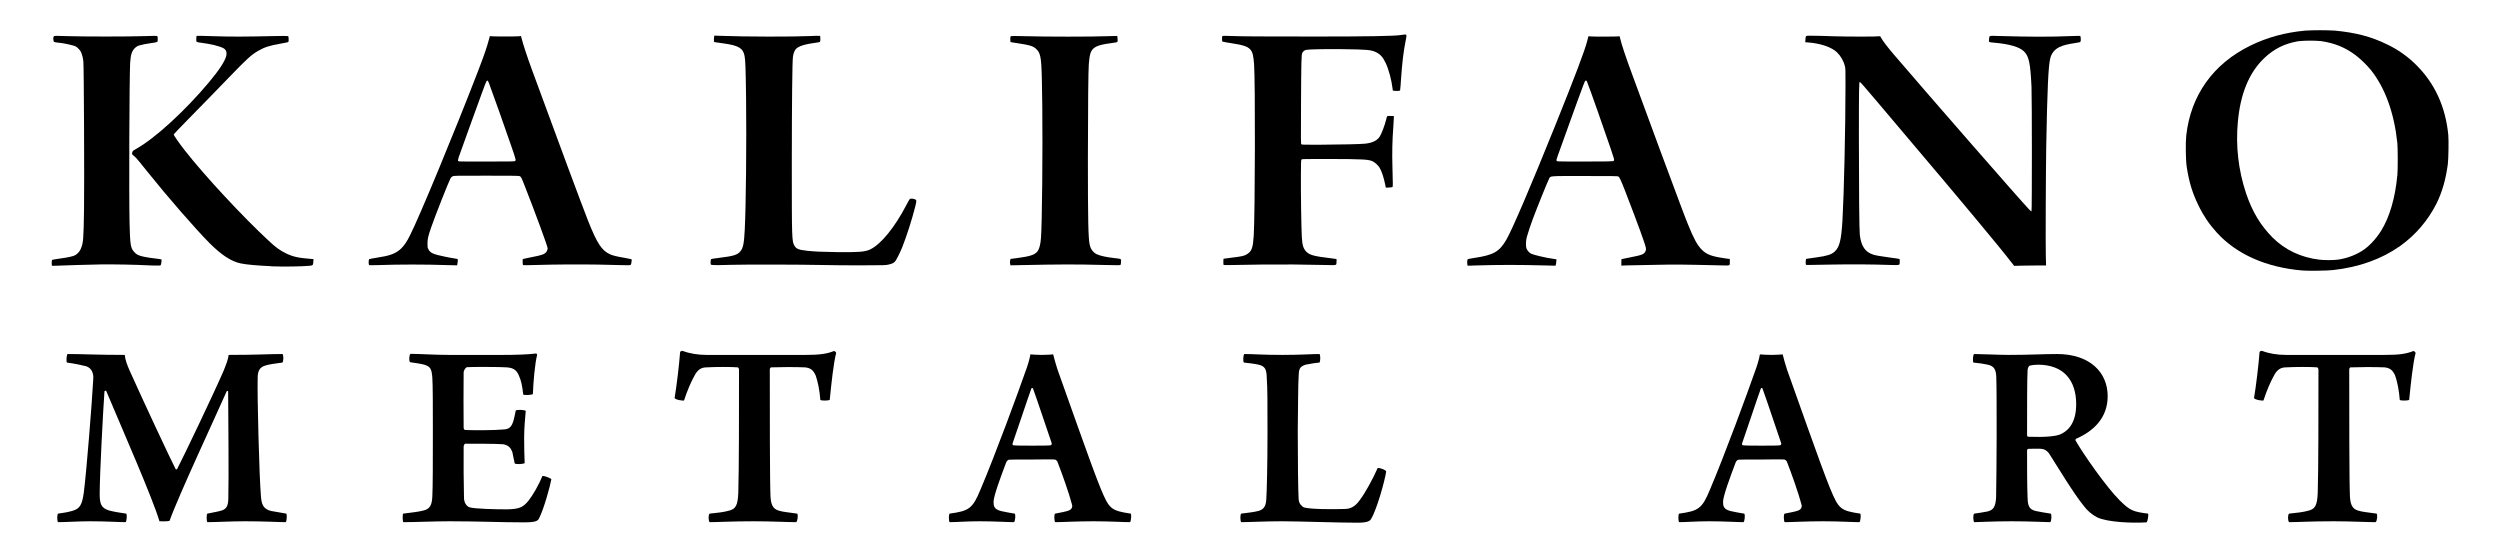 <svg xmlns="http://www.w3.org/2000/svg" xmlns:xlink="http://www.w3.org/1999/xlink" width="1214" zoomAndPan="magnify" viewBox="0 0 910.5 204" height="272" preserveAspectRatio="xMidYMid meet" version="1.0"><defs><g/><clipPath id="06b99cc792"><path d="M 796 11.004 L 891.762 11.004 L 891.762 98.621 L 796 98.621 Z M 796 11.004 " clip-rule="nonzero"/></clipPath><clipPath id="1c8151ba9b"><path d="M 18.828 13 L 59 13 L 59 97 L 18.828 97 Z M 18.828 13 " clip-rule="nonzero"/></clipPath></defs><g fill="#000000" fill-opacity="1"><g transform="translate(21.073, 189.848)"><g><path d="M 3.305 -57.805 C 6.48 -57.352 8.617 -56.898 10.367 -56.445 C 12.508 -55.664 13.027 -53.656 12.895 -51.844 C 12.441 -43.289 10.434 -18.145 9.461 -10.562 C 8.812 -5.766 7.973 -4.473 4.926 -3.695 C 3.562 -3.305 2.008 -3.047 0.066 -2.785 C -0.324 -2.398 -0.324 -0.195 0.066 0.324 C 2.785 0.324 7.258 0 11.922 0 C 17.82 0 22.227 0.324 24.691 0.324 C 25.078 -0.066 25.273 -2.461 24.883 -2.785 C 22.031 -3.176 20.285 -3.5 18.598 -3.953 C 15.617 -4.859 15.23 -6.547 15.23 -10.176 C 15.293 -17.949 16.395 -39.012 16.977 -47.371 C 17.172 -47.5 17.367 -47.566 17.562 -47.566 C 23.59 -33.242 34.539 -8.359 37.004 0 C 37.391 0 40.18 0.129 40.695 -0.195 C 43.809 -9.008 58 -39.398 61.5 -47.371 C 61.691 -47.5 61.887 -47.5 62.016 -47.371 C 62.082 -38.105 62.277 -15.746 62.082 -8.555 C 62.082 -6.09 61.629 -4.535 59.75 -3.953 C 58.387 -3.5 56.832 -3.305 54.434 -2.785 C 54.109 -2.398 54.109 -0.195 54.434 0.324 C 57.805 0.324 62.602 0 68.109 0 C 75.883 0 80.227 0.324 83.012 0.324 C 83.402 -0.195 83.465 -2.27 83.207 -2.785 L 77.633 -3.758 C 74.719 -4.473 74.137 -6.285 73.941 -9.395 C 73.355 -16.199 72.578 -45.688 72.773 -52.23 C 72.773 -54.5 73.355 -56.055 75.496 -56.703 C 76.922 -57.156 78.801 -57.414 81.781 -57.805 C 82.234 -58.191 82.234 -60.719 81.781 -60.914 C 76.727 -60.914 72.645 -60.59 62.211 -60.59 C 62.016 -58.973 61.305 -57.156 60.398 -54.887 C 56.703 -46.336 45.559 -23.07 43.418 -18.988 C 43.289 -18.922 43.094 -18.793 42.898 -18.988 C 40.824 -23.004 31.172 -43.676 26.309 -54.5 C 25.273 -56.832 24.559 -58.582 24.367 -60.59 C 14.449 -60.59 8.941 -60.914 3.562 -60.914 C 3.176 -60.719 2.98 -58.324 3.305 -57.805 Z M 3.305 -57.805 "/></g></g></g><g fill="#000000" fill-opacity="1"><g transform="translate(145.984, 189.848)"><g><path d="M 3.371 -57.934 C 5.508 -57.609 7.129 -57.414 8.555 -57.027 C 10.758 -56.312 11.211 -55.535 11.469 -52.359 C 11.664 -49.641 11.664 -41.41 11.664 -33.113 C 11.664 -21.645 11.664 -12.637 11.469 -9.008 C 11.34 -5.703 10.434 -4.473 8.359 -3.953 C 6.738 -3.5 4.148 -3.176 0.844 -2.785 C 0.582 -2.398 0.648 -0.258 0.844 0.324 C 5.703 0.324 11.664 0 17.758 0 C 28.188 0 36.418 0.391 44.777 0.391 C 49.445 0.391 49.965 -0.195 50.418 -1.23 C 52.035 -4.344 54.305 -12.508 54.824 -15.293 C 54.434 -15.812 52.168 -16.59 51.582 -16.523 C 50.223 -13.219 48.148 -9.59 46.465 -7.453 C 44.453 -5.055 43.223 -4.473 38.816 -4.344 C 33.891 -4.344 27.152 -4.535 25.145 -5.055 C 23.977 -5.379 23.004 -6.738 23.004 -8.555 C 22.875 -13.414 22.812 -22.227 22.875 -27.348 C 22.875 -27.543 23.199 -28.254 23.457 -28.254 C 26.895 -28.254 34.734 -28.254 37.195 -28.059 C 39.336 -27.734 40.113 -26.57 40.633 -25.145 C 40.891 -23.914 40.891 -23.652 41.473 -21.062 C 41.992 -20.672 44.586 -20.801 45.102 -21.191 C 44.973 -23.781 44.91 -27.477 44.91 -30.652 C 44.91 -34.023 45.297 -37.977 45.492 -40.18 C 45.102 -40.633 42.445 -40.695 41.863 -40.371 C 41.605 -39.012 41.281 -37.586 41.02 -36.613 C 40.371 -34.539 39.594 -33.504 37.391 -33.438 C 34.086 -33.113 26.766 -33.113 23.457 -33.242 C 23.199 -33.242 22.875 -33.633 22.875 -34.023 C 22.812 -39.531 22.812 -48.277 22.875 -54.242 C 22.875 -54.695 23.395 -55.926 24.105 -56.121 C 25.34 -56.25 36.355 -56.25 38.621 -56.055 C 41.02 -55.859 42.25 -55.082 43.094 -52.816 C 43.809 -51.258 44.195 -49.445 44.586 -46.141 C 44.973 -45.879 47.566 -45.945 48.086 -46.336 C 48.277 -51.195 48.863 -57.609 49.641 -60.59 C 49.641 -60.785 49.445 -61.109 49.25 -61.109 C 46.465 -60.719 41.215 -60.59 37.328 -60.59 L 17.562 -60.59 C 12.312 -60.59 6.676 -60.98 3.5 -60.98 C 3.047 -60.59 2.852 -58.387 3.371 -57.934 Z M 3.371 -57.934 "/></g></g></g><g fill="#000000" fill-opacity="1"><g transform="translate(243.422, 189.848)"><g><path d="M 46.918 -2.785 C 43.484 -3.305 41.797 -3.371 40.18 -3.887 C 37.977 -4.535 37.391 -6.156 37.195 -8.941 C 36.938 -14.516 36.938 -40.891 36.938 -55.277 C 36.938 -55.664 37.133 -55.926 37.391 -56.055 C 39.336 -56.121 45.945 -56.25 49.77 -56.055 C 51.648 -55.859 52.75 -55.148 53.656 -53.074 C 54.434 -50.871 55.082 -47.695 55.344 -44.195 C 55.664 -43.871 58.516 -43.871 58.777 -44.262 C 59.359 -50.156 60.137 -57.547 61.109 -61.305 C 61.109 -61.5 60.59 -62.016 60.332 -62.016 C 57.609 -60.914 54.824 -60.59 49.965 -60.59 L 13.867 -60.59 C 10.758 -60.59 7.648 -61.109 5.312 -62.016 C 4.926 -62.211 4.277 -61.824 4.277 -61.629 C 3.953 -57.156 2.98 -49.055 2.27 -44.91 C 2.461 -44.262 5.312 -43.809 5.703 -44 C 6.871 -47.566 8.23 -50.742 9.461 -52.945 C 10.629 -55.277 12.055 -56.055 13.934 -56.055 C 16.977 -56.25 23.457 -56.25 25.273 -56.055 C 25.469 -56.055 25.727 -55.535 25.727 -55.277 C 25.727 -39.207 25.727 -19.312 25.469 -10.434 C 25.273 -5.961 24.691 -4.344 21.645 -3.758 C 20.285 -3.371 17.82 -3.047 15.035 -2.785 C 14.516 -2.398 14.516 -0.195 15.035 0.324 C 17.949 0.324 23.004 0 31.172 0 C 37.52 0 43.223 0.324 46.527 0.324 C 47.113 0 47.305 -2.398 46.918 -2.785 Z M 46.918 -2.785 "/></g></g></g><g fill="#000000" fill-opacity="1"><g transform="translate(347.922, 189.848)"><g><path d="M -2.074 -2.785 C -2.461 -2.398 -2.398 -0.066 -2.074 0.324 C 0.453 0.324 4.082 0 8.75 0 C 14.516 0 18.988 0.324 21.387 0.324 C 21.84 -0.066 22.031 -2.461 21.645 -2.785 C 19.828 -3.047 18.34 -3.371 16.785 -3.695 C 14.062 -4.344 13.934 -5.574 13.934 -7.129 C 13.934 -9.137 16.59 -16.332 18.535 -21.449 C 18.727 -21.902 19.184 -22.422 19.57 -22.422 C 20.801 -22.488 22.422 -22.488 27.672 -22.488 C 31.234 -22.488 34.734 -22.617 36.227 -22.488 C 36.551 -22.488 37.004 -22.031 37.133 -21.84 C 38.754 -17.758 41.473 -10.043 42.445 -6.285 C 42.707 -5.574 42.707 -4.535 41.41 -3.953 C 40.309 -3.5 38.297 -3.176 36.355 -2.785 C 35.902 -2.461 36.031 -0.195 36.355 0.324 C 39.207 0.324 43.871 0 50.352 0 C 56.312 0 61.109 0.324 63.637 0.324 C 64.027 -0.066 64.219 -2.461 63.895 -2.785 C 56.637 -3.887 56.055 -4.473 52.945 -11.922 C 49.445 -20.414 39.918 -47.891 37.195 -55.344 C 36.613 -57.156 36.031 -59.23 35.641 -60.785 C 34.734 -60.719 33.504 -60.59 31.559 -60.59 C 29.746 -60.59 28.254 -60.719 27.348 -60.785 C 27.152 -59.359 26.309 -56.508 25.531 -54.5 C 23.199 -47.762 14.449 -23.914 9.137 -11.469 C 6.285 -4.535 4.926 -3.758 -2.074 -2.785 Z M 28.254 -48.473 C 30.004 -43.676 33.504 -33.051 35.125 -28.383 C 35.125 -28.059 34.93 -27.672 34.734 -27.672 C 33.699 -27.543 30.977 -27.543 28.059 -27.543 C 24.883 -27.543 22.227 -27.543 21.191 -27.672 C 20.867 -27.734 20.801 -27.93 20.867 -28.383 C 22.617 -33.309 25.855 -43.223 27.734 -48.473 C 27.867 -48.539 28.188 -48.473 28.254 -48.473 Z M 28.254 -48.473 "/></g></g></g><g fill="#000000" fill-opacity="1"><g transform="translate(450.155, 189.848)"><g><path d="M 2.852 -57.805 C 4.664 -57.609 6.934 -57.352 8.23 -57.027 C 10.758 -56.445 11.145 -55.148 11.211 -51.973 C 11.469 -48.863 11.469 -43.223 11.469 -32.141 C 11.469 -20.609 11.211 -10.367 11.016 -7.777 C 10.82 -5.508 10.176 -4.344 8.164 -3.758 C 6.285 -3.305 4.926 -3.176 1.879 -2.785 C 1.492 -2.461 1.492 -0.195 1.879 0.324 C 4.664 0.324 10.434 0 16.59 0 C 22.875 0 37.004 0.52 44.262 0.52 C 47.762 0.52 48.797 -0.066 49.188 -0.844 C 51.258 -4.148 54.242 -14.906 54.695 -18.145 C 54.434 -18.793 52.168 -19.57 51.582 -19.375 C 49.77 -15.293 47.113 -10.434 45.168 -7.84 C 43.289 -5.121 41.473 -4.473 39.398 -4.473 C 35.059 -4.344 27.152 -4.344 24.691 -5.055 C 24.105 -5.379 22.875 -6.352 22.812 -8.035 C 22.617 -11.535 22.488 -21.645 22.488 -32.922 C 22.617 -42.641 22.617 -50.156 22.812 -52.816 C 22.875 -55.277 23.07 -56.312 25.34 -57.027 C 26.57 -57.223 27.734 -57.547 30.395 -57.805 C 30.781 -58.324 30.781 -60.59 30.395 -60.914 C 27.543 -60.914 23.781 -60.59 16.914 -60.59 C 9.59 -60.59 6.547 -60.914 3.047 -60.914 C 2.656 -60.719 2.461 -58.387 2.852 -57.805 Z M 2.852 -57.805 "/></g></g></g><g fill="#000000" fill-opacity="1"><g transform="translate(546.297, 189.848)"><g/></g></g><g fill="#000000" fill-opacity="1"><g transform="translate(613.604, 189.848)"><g><path d="M -2.074 -2.785 C -2.461 -2.398 -2.398 -0.066 -2.074 0.324 C 0.453 0.324 4.082 0 8.75 0 C 14.516 0 18.988 0.324 21.387 0.324 C 21.84 -0.066 22.031 -2.461 21.645 -2.785 C 19.828 -3.047 18.34 -3.371 16.785 -3.695 C 14.062 -4.344 13.934 -5.574 13.934 -7.129 C 13.934 -9.137 16.59 -16.332 18.535 -21.449 C 18.727 -21.902 19.184 -22.422 19.57 -22.422 C 20.801 -22.488 22.422 -22.488 27.672 -22.488 C 31.234 -22.488 34.734 -22.617 36.227 -22.488 C 36.551 -22.488 37.004 -22.031 37.133 -21.84 C 38.754 -17.758 41.473 -10.043 42.445 -6.285 C 42.707 -5.574 42.707 -4.535 41.41 -3.953 C 40.309 -3.5 38.297 -3.176 36.355 -2.785 C 35.902 -2.461 36.031 -0.195 36.355 0.324 C 39.207 0.324 43.871 0 50.352 0 C 56.312 0 61.109 0.324 63.637 0.324 C 64.027 -0.066 64.219 -2.461 63.895 -2.785 C 56.637 -3.887 56.055 -4.473 52.945 -11.922 C 49.445 -20.414 39.918 -47.891 37.195 -55.344 C 36.613 -57.156 36.031 -59.23 35.641 -60.785 C 34.734 -60.719 33.504 -60.59 31.559 -60.59 C 29.746 -60.59 28.254 -60.719 27.348 -60.785 C 27.152 -59.359 26.309 -56.508 25.531 -54.5 C 23.199 -47.762 14.449 -23.914 9.137 -11.469 C 6.285 -4.535 4.926 -3.758 -2.074 -2.785 Z M 28.254 -48.473 C 30.004 -43.676 33.504 -33.051 35.125 -28.383 C 35.125 -28.059 34.93 -27.672 34.734 -27.672 C 33.699 -27.543 30.977 -27.543 28.059 -27.543 C 24.883 -27.543 22.227 -27.543 21.191 -27.672 C 20.867 -27.734 20.801 -27.93 20.867 -28.383 C 22.617 -33.309 25.855 -43.223 27.734 -48.473 C 27.867 -48.539 28.188 -48.473 28.254 -48.473 Z M 28.254 -48.473 "/></g></g></g><g fill="#000000" fill-opacity="1"><g transform="translate(715.837, 189.848)"><g><path d="M 2.852 -57.805 C 4.859 -57.609 6.738 -57.352 8.164 -57.027 C 10.367 -56.508 11.145 -55.277 11.211 -52.426 C 11.34 -48.863 11.34 -40.695 11.34 -30.781 C 11.34 -24.883 11.211 -11.469 11.145 -8.75 C 10.953 -5.379 10.238 -4.082 7.973 -3.562 C 6.676 -3.305 5.055 -3.047 3.176 -2.785 C 2.656 -2.398 2.785 -0.066 3.176 0.324 C 5.121 0.324 9.461 0 16.785 0 C 23.977 0 28.773 0.324 30.848 0.324 C 31.363 0 31.43 -2.594 31.039 -2.785 C 28.578 -3.176 27.281 -3.371 25.531 -3.758 C 23.395 -4.277 22.68 -5.379 22.617 -8.426 C 22.422 -12.246 22.422 -20.09 22.422 -25.855 C 22.422 -25.984 22.617 -26.375 22.812 -26.375 C 23.652 -26.375 26.57 -26.504 27.672 -26.375 C 28.773 -26.309 29.613 -25.727 30.395 -24.754 C 33.828 -19.375 39.336 -10.176 43.094 -5.574 C 44.262 -3.953 46.074 -2.398 47.953 -1.426 C 51.844 0.391 60.785 0.711 65.906 0.391 C 66.359 0.195 66.746 -2.461 66.488 -2.785 C 60.914 -3.5 59.941 -3.887 56.121 -7.648 C 51.258 -12.508 42.836 -24.559 40.113 -29.355 C 39.984 -29.422 40.113 -29.938 40.18 -30.004 C 46.465 -32.727 51.777 -37.52 51.777 -45.559 C 51.777 -54.242 45.297 -60.914 33.309 -60.914 C 28.578 -60.914 23.266 -60.59 15.812 -60.59 C 12.441 -60.59 5.574 -60.914 3.176 -60.914 C 2.656 -60.719 2.594 -58.387 2.852 -57.805 Z M 26.375 -57.027 C 35.641 -57.027 40.309 -51.453 40.309 -42.641 C 40.309 -36.227 37.715 -33.113 34.734 -31.754 C 32.922 -30.848 28.449 -30.586 22.875 -30.781 C 22.617 -30.781 22.422 -31.039 22.422 -31.43 C 22.422 -41.605 22.422 -52.359 22.617 -55.148 C 22.617 -55.664 23.004 -56.445 23.266 -56.637 C 24.172 -56.898 25.531 -57.027 26.375 -57.027 Z M 26.375 -57.027 "/></g></g></g><g fill="#000000" fill-opacity="1"><g transform="translate(818.653, 189.848)"><g><path d="M 46.918 -2.785 C 43.484 -3.305 41.797 -3.371 40.18 -3.887 C 37.977 -4.535 37.391 -6.156 37.195 -8.941 C 36.938 -14.516 36.938 -40.891 36.938 -55.277 C 36.938 -55.664 37.133 -55.926 37.391 -56.055 C 39.336 -56.121 45.945 -56.25 49.77 -56.055 C 51.648 -55.859 52.75 -55.148 53.656 -53.074 C 54.434 -50.871 55.082 -47.695 55.344 -44.195 C 55.664 -43.871 58.516 -43.871 58.777 -44.262 C 59.359 -50.156 60.137 -57.547 61.109 -61.305 C 61.109 -61.5 60.59 -62.016 60.332 -62.016 C 57.609 -60.914 54.824 -60.59 49.965 -60.59 L 13.867 -60.59 C 10.758 -60.59 7.648 -61.109 5.312 -62.016 C 4.926 -62.211 4.277 -61.824 4.277 -61.629 C 3.953 -57.156 2.98 -49.055 2.27 -44.91 C 2.461 -44.262 5.312 -43.809 5.703 -44 C 6.871 -47.566 8.23 -50.742 9.461 -52.945 C 10.629 -55.277 12.055 -56.055 13.934 -56.055 C 16.977 -56.25 23.457 -56.25 25.273 -56.055 C 25.469 -56.055 25.727 -55.535 25.727 -55.277 C 25.727 -39.207 25.727 -19.312 25.469 -10.434 C 25.273 -5.961 24.691 -4.344 21.645 -3.758 C 20.285 -3.371 17.82 -3.047 15.035 -2.785 C 14.516 -2.398 14.516 -0.195 15.035 0.324 C 17.949 0.324 23.004 0 31.172 0 C 37.52 0 43.223 0.324 46.527 0.324 C 47.113 0 47.305 -2.398 46.918 -2.785 Z M 46.918 -2.785 "/></g></g></g><g clip-path="url(#06b99cc792)"><path fill="#000000" d="M 891.668 49.137 C 890.676 38.98 886.812 30.477 880.129 23.797 C 876.98 20.609 873.305 18.023 869.242 16.105 C 863.594 13.352 857.949 11.867 850.375 11.148 C 846.773 10.957 843.145 10.957 839.539 11.148 C 832.207 11.844 825.766 13.594 819.641 16.586 C 806.062 23.219 797.887 34.645 796.234 49.328 C 795.945 51.844 796.039 58.523 796.402 60.777 C 797.266 66.406 798.492 70.355 800.727 74.91 C 802.434 78.477 804.664 81.758 807.336 84.68 C 814.617 92.656 825.359 97.398 838.602 98.523 C 840.5 98.691 847.711 98.598 849.68 98.355 C 859.148 97.328 867.441 94.332 874.168 89.566 C 879.77 85.566 884.289 80.25 887.387 74.117 C 889.477 69.805 890.703 65.543 891.496 59.82 C 891.734 58.023 891.855 51.051 891.668 49.137 Z M 873.086 64.012 C 872.34 72.035 870.301 79.051 867.223 84.012 C 865.254 87.195 862.609 89.949 860.012 91.531 C 857.367 93.113 854.367 94.164 851.34 94.574 C 849.754 94.789 846.438 94.789 844.73 94.574 C 838.047 93.781 832.16 91.004 827.688 86.523 C 823.27 82.094 820.242 77.039 817.984 70.309 C 815.219 61.973 814.207 53.184 815.023 44.441 C 815.914 34.238 819.109 26.453 824.566 21.234 C 828.148 17.809 831.992 15.867 837.062 15.004 C 839.781 14.742 842.52 14.742 845.234 14.957 C 850.328 15.699 854.152 17.281 858.02 20.18 C 860.012 21.758 861.84 23.531 863.477 25.496 C 868.664 32.012 871.961 41.113 873.113 52.105 C 873.305 54.07 873.305 61.855 873.113 64.012 Z M 873.086 64.012 " fill-opacity="1" fill-rule="nonzero"/></g><path fill="#000000" d="M 98.785 96.945 C 94.074 96.754 89.555 96.367 87.562 95.914 C 84.148 95.172 80.543 92.801 76.219 88.441 C 71.051 83.219 60.957 71.625 53.676 62.523 C 52.641 61.207 51.586 59.914 50.527 58.621 C 49.879 57.781 49.133 57.016 48.293 56.344 C 48.074 56.18 48.051 56.082 48.125 55.699 C 48.27 55.004 48.34 54.934 49.566 54.238 C 56.438 50.406 67.324 40.441 76.121 29.949 C 79.871 25.473 81.984 22.215 82.418 20.273 C 82.684 19.148 82.371 18.191 81.555 17.664 C 80.352 16.875 76.723 15.988 72.996 15.531 C 72.516 15.531 72.059 15.414 71.629 15.223 C 71.484 15.078 71.461 14.812 71.484 14.094 C 71.484 13.734 71.531 13.398 71.602 13.066 C 71.652 13.016 74.441 13.066 77.828 13.184 C 84.125 13.398 88.98 13.375 99.984 13.137 C 102.438 13.09 104.574 13.066 104.77 13.137 C 105.082 13.234 105.082 13.258 105.129 14.145 C 105.129 14.742 105.129 15.102 105.008 15.246 C 104.914 15.387 104.145 15.555 102.34 15.867 C 98.254 16.562 96.262 17.207 94.051 18.504 C 91.453 20.012 90.133 21.234 83.402 28.18 C 78.355 33.398 73.309 38.598 68.215 43.77 C 65.5 46.527 63.266 48.871 63.266 48.945 C 63.266 49.305 65.281 52.203 67.52 55.051 C 74.609 64.082 88.402 78.934 97.941 87.77 C 100.516 90.164 102.027 91.242 104.145 92.273 C 106.762 93.52 108.711 93.949 113.156 94.285 L 114.164 94.355 L 114.117 95.34 C 114.047 96.562 113.949 96.68 112.746 96.801 C 109.766 97.062 103.445 97.16 98.785 96.992 Z M 98.785 96.945 " fill-opacity="1" fill-rule="nonzero"/><g clip-path="url(#1c8151ba9b)"><path fill="#000000" d="M 18.898 96.633 C 18.781 96.273 18.828 94.766 18.973 94.645 C 19.07 94.574 20.344 94.383 21.832 94.164 C 24.836 93.758 26.52 93.375 27.336 92.969 C 28.344 92.395 29.113 91.484 29.523 90.406 C 30.34 88.273 30.438 87.098 30.605 76.105 C 30.75 65.805 30.555 24.059 30.363 22.406 C 30.242 21.207 29.957 20.059 29.5 18.934 C 29.234 18.43 28.875 18 28.465 17.617 C 27.984 17.09 27.336 16.73 26.641 16.586 C 24.859 16.082 23.035 15.723 21.184 15.531 C 20.391 15.461 19.766 15.34 19.668 15.246 C 19.477 15.055 19.355 14.168 19.43 13.664 C 19.477 13.426 19.598 13.207 19.742 13.137 C 19.934 13.039 21.137 13.039 24.5 13.16 C 30.508 13.352 46.395 13.352 52.379 13.16 C 55.863 13.039 57.016 13.039 57.184 13.137 C 57.426 13.258 57.449 13.375 57.449 14.168 C 57.449 14.789 57.402 15.125 57.281 15.246 C 56.75 15.438 56.199 15.555 55.645 15.605 C 53.578 15.891 51.801 16.227 50.742 16.539 C 50.168 16.68 49.66 16.992 49.23 17.398 C 48.051 18.477 47.594 19.867 47.402 22.859 C 47.113 27.891 46.945 71.434 47.188 81.305 C 47.379 89.23 47.57 90.406 48.941 91.84 C 49.543 92.488 50.047 92.801 50.91 93.109 C 51.824 93.445 54.012 93.855 56.367 94.117 C 57.664 94.285 58.77 94.43 58.793 94.477 C 58.891 94.574 58.793 95.699 58.676 96.176 C 58.602 96.418 58.457 96.656 58.363 96.703 C 57.062 96.75 55.766 96.703 54.492 96.656 C 48.676 96.367 42.836 96.273 37.02 96.297 C 32.621 96.367 22.914 96.656 20.391 96.777 C 19.117 96.848 18.926 96.824 18.852 96.656 L 18.898 96.656 Z M 18.898 96.633 " fill-opacity="1" fill-rule="nonzero"/></g><path fill="#000000" d="M 732.668 95.699 C 730.527 92.895 726.012 87.363 718.773 78.691 C 712.43 71.074 708.922 66.906 683.617 36.992 C 679.676 32.32 677.461 29.785 677.34 29.809 C 677.055 29.879 677.008 31.891 677.008 50.309 C 677.008 68.73 677.152 83.867 677.34 85.52 C 677.848 89.711 679.316 91.844 682.316 92.754 C 683.398 93.086 684.504 93.254 688.375 93.805 C 690.25 94.047 691.812 94.285 691.832 94.332 C 691.883 94.645 691.906 94.98 691.883 95.293 C 691.883 96.656 692.027 96.586 688.832 96.512 C 681.812 96.273 674.797 96.227 667.777 96.344 C 664.148 96.441 660.426 96.488 659.488 96.488 L 657.758 96.488 L 657.66 96.082 C 657.613 95.723 657.613 95.34 657.66 94.98 L 657.758 94.309 L 658.574 94.164 C 659.031 94.094 660.398 93.902 661.602 93.734 C 665.445 93.207 666.988 92.703 668.164 91.652 C 669.965 89.996 670.59 87.484 671.023 80.297 C 671.574 70.789 672.129 46.598 672.129 30.98 C 672.129 25.398 672.129 24.945 671.91 24.129 C 671.453 22.191 670.422 20.418 669.004 19.027 C 667.035 17.16 663.023 15.797 658.551 15.461 L 657.469 15.387 L 657.539 14.453 C 657.684 12.848 657.398 13.016 660.09 13.016 C 661.363 13.016 664.797 13.09 667.703 13.207 C 672.801 13.375 683.711 13.375 684.504 13.207 C 684.77 13.137 684.816 13.207 685.203 13.926 C 685.805 15.027 687.363 17.066 689.91 20.059 C 702.527 34.812 736.031 73.184 738.844 76.105 C 739.492 76.801 739.781 77.016 739.875 76.945 C 740.066 76.754 740.043 35.531 739.875 31.605 C 739.445 22.836 738.938 20.516 737.137 18.719 C 735.48 17.09 731.871 16.035 726.125 15.531 C 724.23 15.363 724.305 15.438 724.426 14.094 C 724.52 12.969 724.445 12.992 727.285 13.09 C 739.613 13.449 746.891 13.449 754.293 13.137 C 756.723 13.043 757.539 13.043 757.633 13.137 C 757.828 13.305 757.902 14.742 757.734 15.102 C 757.633 15.387 757.539 15.414 755.496 15.723 C 752.781 16.133 751.461 16.488 750.113 17.113 C 748.383 17.879 747.109 19.438 746.699 21.281 C 746.004 23.988 745.621 32.465 745.238 53.305 C 745.09 62.406 744.969 89.375 745.09 93.375 L 745.184 96.68 L 742.184 96.68 C 740.551 96.68 737.906 96.727 736.367 96.754 L 733.555 96.824 L 732.688 95.699 Z M 732.668 95.699 " fill-opacity="1" fill-rule="nonzero"/><path fill="#000000" d="M 299.289 96.512 C 291.695 96.344 271.723 96.297 266.988 96.441 C 265.113 96.512 262.543 96.562 261.27 96.562 C 259.73 96.562 258.93 96.48 258.863 96.32 C 258.746 95.844 258.793 94.668 258.938 94.453 C 259.059 94.285 259.586 94.188 261.797 93.926 C 267.277 93.254 268.551 92.848 269.68 91.484 C 270.664 90.285 270.977 88.703 271.242 83.578 C 271.676 75.41 271.914 51.652 271.723 35.988 C 271.578 24.68 271.48 22 271.168 20.371 C 270.641 17.543 268.98 16.562 263.574 15.82 C 260.812 15.438 260.137 15.34 260.066 15.246 C 259.969 15.148 259.996 13.734 260.09 13.305 L 260.188 12.969 L 262.18 13.043 C 271.676 13.402 288.688 13.426 295.609 13.113 C 296.621 13.043 297.652 13.016 298.664 13.066 C 298.809 13.234 298.809 15.004 298.664 15.195 C 298.543 15.34 297.965 15.461 296.547 15.652 C 293.641 16.035 291.668 16.562 290.492 17.328 C 289.578 17.902 288.977 19.078 288.785 20.73 C 288.543 22.668 288.402 36.68 288.375 59.316 C 288.375 87.172 288.375 87.914 289.387 89.566 C 290.059 90.668 290.852 90.98 294.023 91.34 C 296.766 91.625 299.336 91.746 304.695 91.816 C 312.672 91.914 315.027 91.746 316.879 90.859 C 320.844 88.992 325.891 82.812 330.219 74.453 C 330.723 73.496 331.203 72.633 331.301 72.535 C 331.609 72.18 333.055 72.344 333.535 72.777 C 333.824 73.016 333.797 73.328 333.34 75.195 C 332.262 79.555 330.168 86.117 328.559 90.141 C 327.863 91.867 326.566 94.477 326.082 95.102 C 325.578 95.746 324.977 96.059 323.559 96.367 C 322.527 96.609 322.168 96.609 314.02 96.633 C 309.094 96.633 304.168 96.633 299.262 96.512 Z M 299.289 96.512 " fill-opacity="1" fill-rule="nonzero"/><path fill="#000000" d="M 230.027 94.453 C 230.027 94.453 228.824 94.117 227.453 93.902 C 224.859 93.469 223.223 93.086 222.215 92.633 C 219.188 91.289 217.457 88.68 214.164 80.367 C 212.074 75.098 203.301 51.508 193.785 25.543 C 191.957 20.562 190.516 16.18 189.867 13.617 L 189.746 13.137 L 188.953 13.207 C 188.066 13.305 181.266 13.328 179.559 13.234 L 178.402 13.16 L 178.188 13.977 C 177.273 17.352 176.41 19.891 174.125 25.832 C 165.738 47.602 152.688 79.148 149.23 85.902 C 147.188 89.949 145.359 91.746 142.258 92.777 C 140.961 93.207 139.688 93.469 136.805 93.926 C 135.578 94.117 134.496 94.332 134.426 94.406 C 134.258 94.547 134.207 96.035 134.352 96.418 L 134.375 96.418 C 134.449 96.633 134.664 96.633 137.285 96.559 C 145.887 96.273 154.492 96.273 163.094 96.559 L 166.461 96.633 L 166.578 96.176 C 166.723 95.625 166.773 94.477 166.676 94.355 C 166.652 94.309 166.098 94.215 165.473 94.117 C 164.848 94.02 163.434 93.781 162.328 93.543 C 157.688 92.586 156.703 92.152 156.004 90.738 C 155.691 90.141 155.691 89.996 155.691 88.656 C 155.691 87.027 155.91 86.094 157.016 82.859 C 158.336 79.004 163.312 66.406 164.031 65.039 C 164.199 64.68 164.488 64.395 164.824 64.227 C 165.281 63.984 165.523 63.984 177.105 63.984 C 186.938 63.984 188.977 64.012 189.289 64.152 C 189.746 64.371 189.891 64.609 190.996 67.434 C 194.961 77.52 199.457 89.734 199.457 90.453 C 199.41 91.051 199.145 91.625 198.711 92.059 C 198.062 92.68 197.148 92.969 193.594 93.664 C 192.102 93.973 190.734 94.238 190.59 94.309 C 190.301 94.406 190.301 94.453 190.348 95.434 C 190.348 95.816 190.371 96.199 190.469 96.559 C 190.516 96.609 192.582 96.586 195.082 96.512 C 202.75 96.297 210.391 96.25 218.059 96.367 L 226.348 96.559 C 228.535 96.609 229.426 96.609 229.617 96.512 C 229.785 96.395 229.883 96.227 229.93 95.816 L 230.051 94.93 C 230.098 94.766 230.074 94.598 230.027 94.453 Z M 187.586 58.668 C 187.418 58.789 185.688 58.836 177.562 58.836 C 172.18 58.859 167.543 58.836 167.301 58.789 C 166.891 58.715 166.82 58.668 166.797 58.355 C 166.918 57.637 167.133 56.922 167.422 56.25 C 167.781 55.27 169.586 50.285 171.41 45.16 C 175.016 35.195 176.816 30.262 177.105 29.711 C 177.441 29.09 177.684 29.23 178.09 30.309 C 179.102 32.922 184.293 47.578 186.312 53.496 C 187.945 58.262 187.945 58.355 187.586 58.668 Z M 187.586 58.668 " fill-opacity="1" fill-rule="nonzero"/><path fill="#000000" d="M 367.926 96.297 C 367.781 95.746 367.781 95.195 367.926 94.645 C 367.973 94.523 368.02 94.406 368.094 94.285 L 370.352 94 C 374.988 93.398 376.719 92.848 377.707 91.723 C 378.5 90.789 378.93 89.207 379.125 86.668 C 379.531 81.258 379.773 54.934 379.605 39.027 C 379.41 23.031 379.293 20.898 378.281 18.934 C 377.707 17.977 376.84 17.234 375.809 16.824 C 374.773 16.441 372.777 16.035 370.328 15.699 C 369.629 15.605 368.91 15.508 368.211 15.363 C 367.973 15.27 367.949 15.199 367.949 14.289 C 367.949 13.328 367.949 13.305 368.262 13.16 C 368.5 13.09 369.969 13.09 373.598 13.184 C 380.348 13.402 398.035 13.402 403.035 13.184 C 405.102 13.113 406.832 13.066 406.883 13.09 C 406.93 13.137 406.977 13.617 407.023 14.191 C 407.098 15.414 407.121 15.363 405.535 15.582 C 401.16 16.133 399.285 16.684 398.18 17.711 C 397.195 18.645 396.836 19.844 396.547 23.293 C 396.355 25.879 396.234 38.477 396.211 57.664 C 396.211 80.32 396.355 86.766 396.859 89.09 C 397.219 90.766 398.156 91.984 399.48 92.609 C 400.703 93.184 403.035 93.688 406.113 94.023 C 408.469 94.309 408.348 94.215 408.273 95.41 C 408.273 95.793 408.227 96.152 408.082 96.512 C 407.988 96.609 406.617 96.609 402.555 96.512 C 391.09 96.227 386.766 96.25 371.531 96.562 L 368.02 96.633 L 367.926 96.32 Z M 367.926 96.297 " fill-opacity="1" fill-rule="nonzero"/><path fill="#000000" d="M 445.621 96.418 C 445.551 96.035 445.523 95.648 445.551 95.242 C 445.551 94.43 445.551 94.285 445.742 94.215 C 445.836 94.215 447.086 94.023 448.48 93.855 C 452.445 93.375 453.262 93.207 454.367 92.441 C 455.883 91.457 456.344 90.094 456.605 85.902 C 457.105 77.711 457.207 29.375 456.727 23.27 C 456.484 20.133 456.168 18.934 455.379 18.047 C 454.348 16.898 452.781 16.395 448.121 15.676 C 447.137 15.555 446.176 15.363 445.215 15.148 C 445.117 15.078 445.07 14.719 445.07 14.145 C 445.07 13.352 445.07 13.234 445.309 13.113 C 445.477 13.016 446.559 13.043 449.445 13.137 C 452.371 13.258 459.656 13.305 479.312 13.305 C 497.652 13.305 507.867 13.137 509.98 12.777 C 510.699 12.656 511.469 12.562 511.664 12.562 C 512.336 12.562 512.359 12.707 511.973 14.645 C 511.137 18.812 510.68 22.621 510.219 29.281 C 510.172 30.504 510.051 31.723 509.91 32.945 C 509.742 33.09 508.758 33.184 508.008 33.09 L 507.266 32.992 L 507.191 32.348 C 506.781 29.09 505.824 25.449 504.719 23.055 C 503.684 20.824 502.699 19.746 501.09 18.98 C 499.309 18.145 497.941 18.023 488.688 17.902 C 482.969 17.832 476.504 17.953 475.617 18.168 C 475.039 18.359 474.578 18.742 474.289 19.27 C 473.98 19.867 473.906 22.262 473.836 37.375 C 473.762 51.723 473.762 52.395 473.98 52.562 C 474.148 52.707 475.109 52.73 481 52.707 C 488.641 52.656 495.559 52.512 497.219 52.32 C 499.863 52.012 501.5 51.246 502.504 49.734 C 503.105 48.848 504.309 45.711 504.812 43.652 C 505.195 42.094 505.074 42.191 506.449 42.238 L 507.625 42.238 L 507.625 43.125 C 507.625 43.605 507.531 45.066 507.434 46.406 C 507.07 51.125 506.977 55.867 507.121 60.609 C 507.312 67.625 507.312 67.938 507.121 68.105 C 507.023 68.203 506.543 68.273 505.844 68.297 L 504.719 68.344 L 504.453 67.051 C 503.922 64.465 503.152 62.191 502.363 60.945 C 501.762 60.105 501.016 59.41 500.125 58.859 C 498.688 58.047 496.645 57.926 483.953 57.902 C 474.773 57.902 474.223 57.902 474.027 58.094 C 473.836 58.285 473.812 58.719 473.789 63.844 C 473.742 69.832 473.934 83.074 474.125 86.332 C 474.289 89.352 474.68 90.574 475.832 91.746 C 477.008 92.895 478.809 93.375 484.648 94.047 C 485.707 94.164 486.645 94.309 486.719 94.332 C 486.789 94.383 486.812 94.715 486.766 95.293 C 486.672 96.754 487.125 96.609 482.605 96.512 C 475.012 96.32 467.418 96.273 459.824 96.344 C 444.59 96.609 445.695 96.609 445.598 96.395 Z M 445.621 96.418 " fill-opacity="1" fill-rule="nonzero"/><path fill="#000000" d="M 630 95.316 L 630 94.332 L 628.148 94.07 C 623.344 93.375 621.59 92.703 619.836 90.98 C 618.148 89.277 616.922 87.051 614.738 81.664 C 613.848 79.457 613.488 78.5 611.711 73.781 C 609.598 68.227 600.965 44.898 594.527 27.34 C 592.004 20.516 590.656 16.441 590.082 14.07 L 589.863 13.207 L 588.949 13.281 C 587.895 13.352 581.309 13.375 579.629 13.281 L 578.496 13.207 L 578.113 14.742 C 577.152 18.527 573.762 27.438 566.242 46.141 C 557.422 68.035 550.812 83.461 548.648 87.242 C 546.078 91.699 543.961 92.895 536.871 93.949 C 535.145 94.215 534.613 94.332 534.492 94.477 C 534.352 94.691 534.301 95.867 534.422 96.344 L 534.422 96.488 L 534.492 96.777 L 537.332 96.68 C 546.582 96.418 552.422 96.418 563.141 96.68 L 566.504 96.777 L 566.602 96.488 C 566.719 96.105 566.793 95.723 566.793 95.316 L 566.867 94.453 L 566.504 94.383 L 565.547 94.238 C 563.383 93.973 558.527 92.848 557.684 92.418 C 556.961 92.035 556.387 91.41 556.027 90.668 C 555.641 89.855 555.668 87.891 556.027 86.477 C 556.652 84.297 557.371 82.117 558.164 79.984 C 559.727 75.793 563.551 66.285 564.125 65.207 C 564.75 64.012 563.504 64.105 577.152 64.105 C 587.391 64.105 589.145 64.129 589.406 64.273 C 589.816 64.512 590.324 65.566 592.004 69.902 C 596.691 82.023 599.309 89.23 599.453 90.43 C 599.523 90.812 599.453 91.219 599.262 91.555 C 598.734 92.609 598.18 92.848 593.734 93.734 C 592.027 94.094 590.586 94.383 590.539 94.383 C 590.512 94.383 590.492 94.906 590.492 95.555 L 590.492 96.727 L 592.484 96.656 C 593.59 96.633 598.086 96.535 602.484 96.465 C 610.535 96.297 611.086 96.297 627.043 96.656 C 630.262 96.727 630 96.848 630 95.316 Z M 587.797 58.453 C 587.652 58.719 587.582 58.719 585.535 58.789 L 585.516 58.789 C 583.23 58.859 568.043 58.859 567.469 58.766 C 567.031 58.719 566.84 58.551 566.84 58.285 C 567.18 57.137 567.562 56.012 567.996 54.883 C 568.645 53.137 570.059 49.16 571.164 46.07 C 573.594 39.27 575.973 32.777 576.719 30.836 C 577.176 29.617 577.32 29.375 577.535 29.352 C 577.754 29.328 577.848 29.398 577.996 29.758 C 578.645 31.246 584.625 48.227 586.715 54.43 C 587.895 57.949 587.965 58.215 587.797 58.453 Z M 587.797 58.453 " fill-opacity="1" fill-rule="nonzero"/></svg>